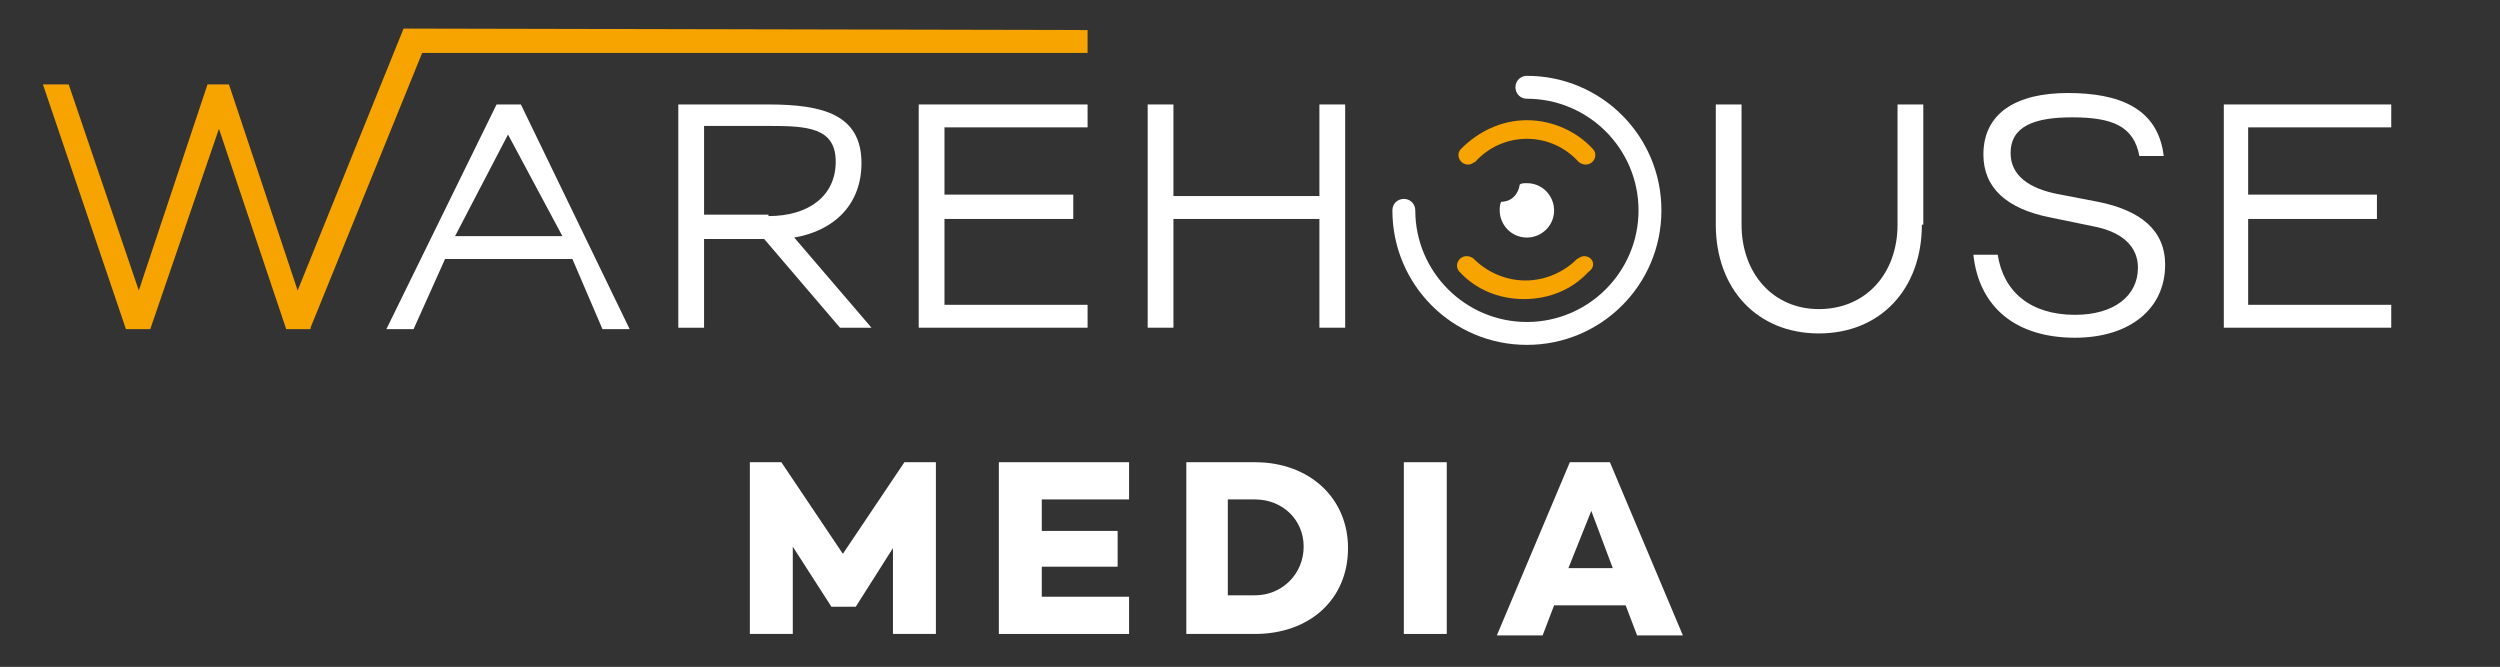 <?xml version="1.0" encoding="utf-8"?>
<!-- Generator: Adobe Illustrator 26.0.3, SVG Export Plug-In . SVG Version: 6.00 Build 0)  -->
<svg version="1.1" id="Livello_1" xmlns="http://www.w3.org/2000/svg" xmlns:xlink="http://www.w3.org/1999/xlink" x="0px" y="0px"
	 viewBox="0 0 174.7 46.6" style="enable-background:new 0 0 174.7 46.6;" xml:space="preserve">
<rect x="0" y="0" width="174.7" height="46.6" fill="#333333" stroke="none"/>
<path style="fill:#F7A400;" d="M102.6,11.5c0.2,0,0.3-0.1,0.5-0.2c0.9-1,2.2-1.6,3.6-1.6c1.4,0,2.7,0.6,3.6,1.6
	c0.1,0.1,0.3,0.2,0.5,0.2h0c0.6,0,0.9-0.7,0.5-1.1c-1.1-1.2-2.8-2-4.6-2c-1.8,0-3.4,0.8-4.6,2C101.7,10.8,102,11.5,102.6,11.5"/>
<path style="fill:#F7A400;" d="M110.7,17.9c-0.2,0-0.3,0.1-0.5,0.2c-0.9,0.9-2.2,1.5-3.6,1.5c-1.4,0-2.7-0.6-3.6-1.5
	c-0.1-0.1-0.3-0.2-0.5-0.2h0c-0.6,0-0.9,0.7-0.5,1.1c1.1,1.2,2.7,1.9,4.5,1.9c1.8,0,3.4-0.7,4.5-1.9
	C111.6,18.6,111.3,17.9,110.7,17.9L110.7,17.9z"/>
<path style="fill:#FFFFFF;" d="M106.7,12.8c-0.2,0-0.4,0-0.5,0.1c-0.1,0.7-0.6,1.2-1.3,1.2c-0.1,0.2-0.1,0.4-0.1,0.6
	c0,1,0.8,1.9,1.9,1.9c1,0,1.9-0.8,1.9-1.9C108.6,13.7,107.8,12.8,106.7,12.8"/>
<path style="fill:#FFFFFF;" d="M106.7,24.1c-5.2,0-9.4-4.2-9.4-9.4c0-0.5,0.4-0.8,0.8-0.8c0.5,0,0.8,0.4,0.8,0.8
	c0,4.3,3.5,7.8,7.8,7.8c4.3,0,7.8-3.5,7.8-7.8c0-4.3-3.5-7.8-7.8-7.8c-0.5,0-0.8-0.4-0.8-0.8c0-0.5,0.4-0.8,0.8-0.8
	c5.2,0,9.4,4.2,9.4,9.4C116.1,19.9,111.9,24.1,106.7,24.1"/>
<path style="fill:#FFFFFF;" d="M31.1,18.1L28.9,23H27l7.7-15.7h1.7L44,23h-1.9L40,18.1H31.1z M35.5,9.4l-3.7,7.1h7.5L35.5,9.4z"/>
<path style="fill:#FFFFFF;" d="M49.2,16.7v6.2h-1.8V7.3h6.3c3.8,0,6.5,0.7,6.5,4.1c0,2.8-1.8,4.7-4.7,5.2l5.4,6.3h-2.2l-5.3-6.2
	H49.2z M53.7,15.1c2.8,0,4.7-1.4,4.7-3.8c0-2.4-2-2.5-4.7-2.5h-4.5v6.2H53.7z"/>
<polygon style="fill:#FFFFFF;" points="66,13.6 75,13.6 75,15.3 66,15.3 66,21.3 76,21.3 76,22.9 64.2,22.9 64.2,7.3 76,7.3 76,8.9 
	66,8.9 "/>
<polygon style="fill:#FFFFFF;" points="94,22.9 92.2,22.9 92.2,15.3 82,15.3 82,22.9 80.2,22.9 80.2,7.3 82,7.3 82,13.7 92.2,13.7 
	92.2,7.3 94,7.3 "/>
<path style="fill:#FFFFFF;" d="M134.3,15.7c0,4.5-2.9,7.6-7.2,7.6c-4.3,0-7.2-3.1-7.2-7.6V7.3h1.8v8.4c0,3.4,2.2,5.9,5.4,5.9
	c3.3,0,5.5-2.5,5.5-5.9V7.3h1.8V15.7z"/>
<path style="fill:#FFFFFF;" d="M151.2,10.9h-1.7c-0.4-2.1-1.9-2.7-4.7-2.7c-2.6,0-4.3,0.6-4.3,2.5c0,1.5,1.2,2.5,3.5,2.9l2.6,0.5
	c3,0.6,4.7,2,4.7,4.4c0,3.1-2.5,5.1-6.3,5.1c-4.1,0-6.7-2.1-7.1-5.8h1.7c0.4,2.6,2.3,4.2,5.4,4.2c2.7,0,4.4-1.3,4.4-3.3
	c0-1.4-1-2.5-3.2-2.9l-2.9-0.6c-3.1-0.6-4.7-2.1-4.7-4.4c0-2.9,2.3-4.3,5.9-4.3C148,6.5,150.8,7.5,151.2,10.9"/>
<polygon style="fill:#FFFFFF;" points="157.1,13.6 166.1,13.6 166.1,15.3 157.1,15.3 157.1,21.3 167.1,21.3 167.1,22.9 155.4,22.9 
	155.4,7.3 167.1,7.3 167.1,8.9 157.1,8.9 "/>
<polygon style="fill:#FFFFFF;" points="65.4,44.3 62.4,44.3 62.4,38.3 59.8,42.4 59.8,42.4 58.1,42.4 58.1,42.4 55.4,38.2 
	55.4,44.3 52.4,44.3 52.4,32.3 54.6,32.3 58.9,38.7 63.2,32.3 65.4,32.3 "/>
<polygon style="fill:#FFFFFF;" points="72.8,37.1 78.1,37.1 78.1,39.6 72.8,39.6 72.8,41.7 78.9,41.7 78.9,44.3 69.8,44.3 
	69.8,32.3 78.9,32.3 78.9,34.9 72.8,34.9 "/>
<path style="fill:#FFFFFF;" d="M87.7,32.3c3.8,0,6.5,2.5,6.5,6c0,3.6-2.7,6-6.5,6h-4.8v-12H87.7z M87.7,41.6c1.9,0,3.4-1.5,3.4-3.4
	c0-1.9-1.5-3.3-3.4-3.3h-1.9v6.7H87.7z"/>
<rect x="98.1" y="32.3" style="fill:#FFFFFF;" width="3" height="12"/>
<path style="fill:#FFFFFF;" d="M108.6,42.3l-0.8,2.1h-3.2l5.1-12.1h2.8l5.1,12.1h-3.2l-0.8-2.1H108.6z M111.2,35.7l-1.6,4h3.1
	L111.2,35.7z"/>
<polygon style="fill:#F7A400;" points="76,2.1 30,2 28.2,2 20.8,20.3 16,5.9 14.5,5.9 9.7,20.3 4.8,5.9 3,5.9 8.8,23 10.5,23 
	15.3,9 20,23 21.7,23 21.7,22.9 29.5,3.7 76,3.7 "/>
</svg>
